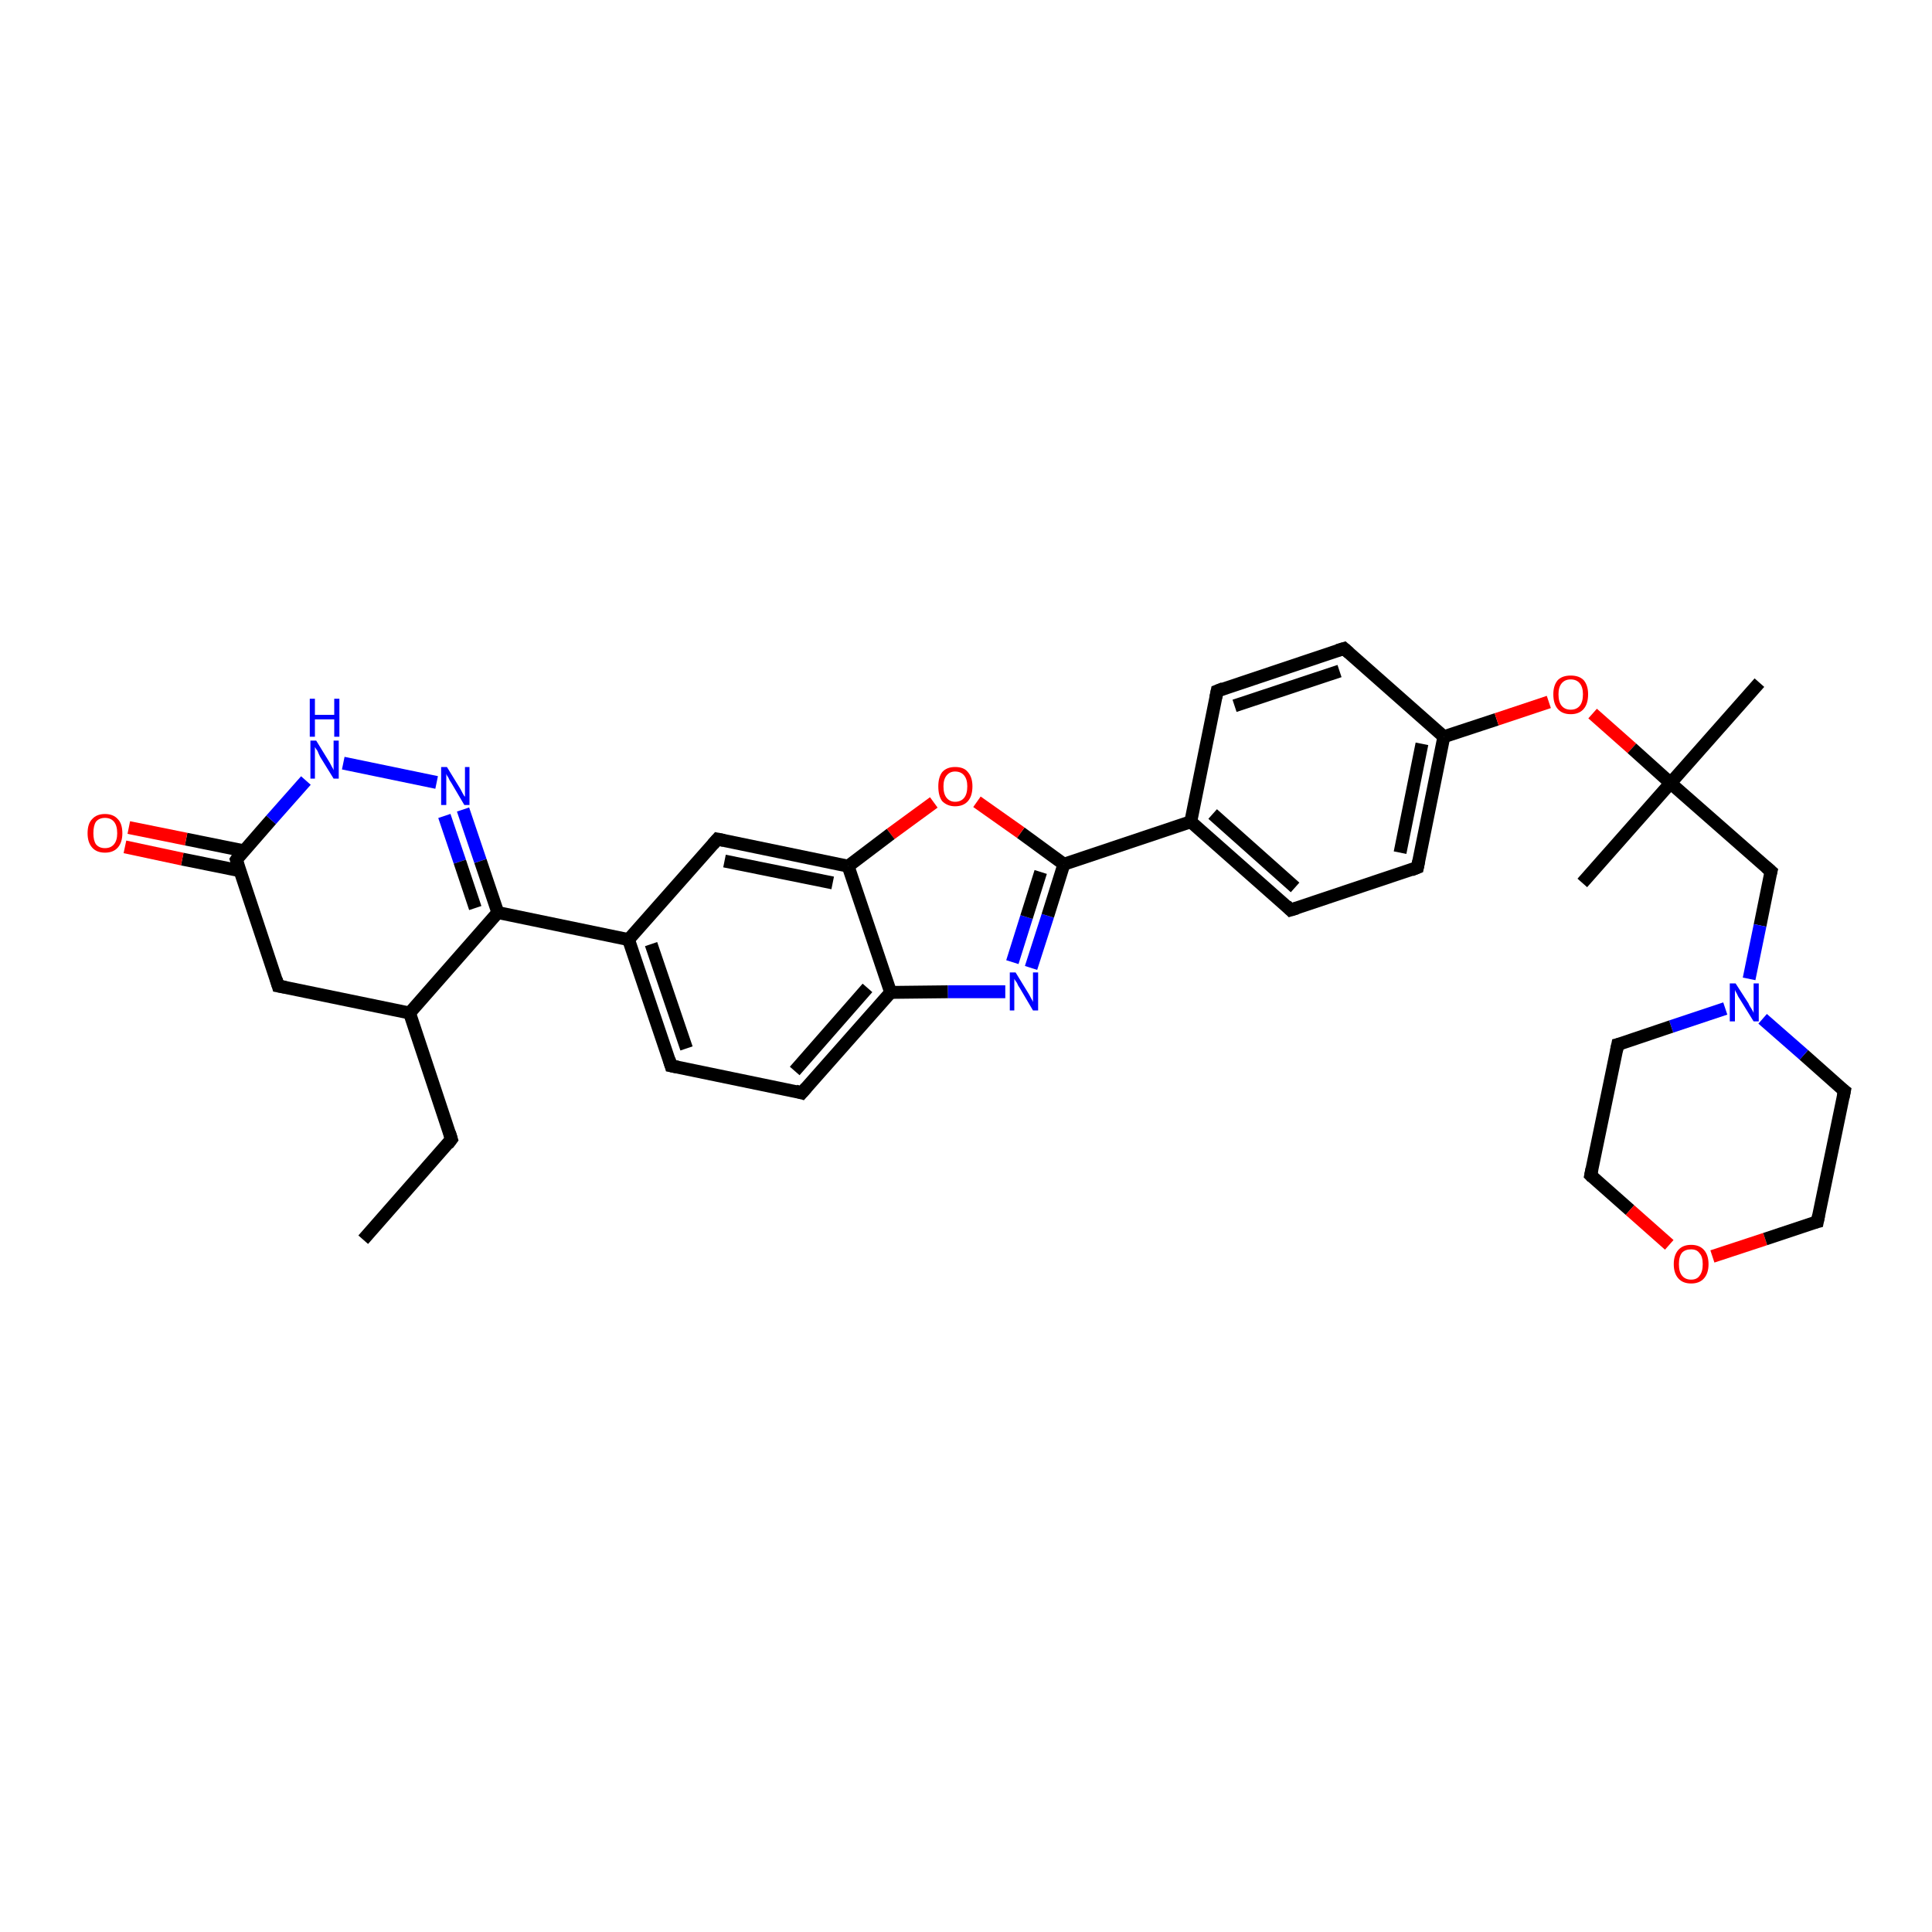 <?xml version='1.0' encoding='iso-8859-1'?>
<svg version='1.1' baseProfile='full'
              xmlns='http://www.w3.org/2000/svg'
                      xmlns:rdkit='http://www.rdkit.org/xml'
                      xmlns:xlink='http://www.w3.org/1999/xlink'
                  xml:space='preserve'
width='300px' height='300px' viewBox='0 0 300 300'>
<!-- END OF HEADER -->
<rect style='opacity:1.0;fill:#FFFFFF;stroke:none' width='300.0' height='300.0' x='0.0' y='0.0'> </rect>
<path class='bond-0 atom-0 atom-1' d='M 56.4,192.5 L 70.1,176.9' style='fill:none;fill-rule:evenodd;stroke:#000000;stroke-width:2.0px;stroke-linecap:butt;stroke-linejoin:miter;stroke-opacity:1' />
<path class='bond-1 atom-1 atom-2' d='M 70.1,176.9 L 63.6,157.3' style='fill:none;fill-rule:evenodd;stroke:#000000;stroke-width:2.0px;stroke-linecap:butt;stroke-linejoin:miter;stroke-opacity:1' />
<path class='bond-2 atom-2 atom-3' d='M 63.6,157.3 L 43.2,153.1' style='fill:none;fill-rule:evenodd;stroke:#000000;stroke-width:2.0px;stroke-linecap:butt;stroke-linejoin:miter;stroke-opacity:1' />
<path class='bond-3 atom-3 atom-4' d='M 43.2,153.1 L 36.7,133.5' style='fill:none;fill-rule:evenodd;stroke:#000000;stroke-width:2.0px;stroke-linecap:butt;stroke-linejoin:miter;stroke-opacity:1' />
<path class='bond-4 atom-4 atom-5' d='M 37.8,132.1 L 28.9,130.3' style='fill:none;fill-rule:evenodd;stroke:#000000;stroke-width:2.0px;stroke-linecap:butt;stroke-linejoin:miter;stroke-opacity:1' />
<path class='bond-4 atom-4 atom-5' d='M 28.9,130.3 L 20.0,128.5' style='fill:none;fill-rule:evenodd;stroke:#FF0000;stroke-width:2.0px;stroke-linecap:butt;stroke-linejoin:miter;stroke-opacity:1' />
<path class='bond-4 atom-4 atom-5' d='M 37.2,135.2 L 28.3,133.4' style='fill:none;fill-rule:evenodd;stroke:#000000;stroke-width:2.0px;stroke-linecap:butt;stroke-linejoin:miter;stroke-opacity:1' />
<path class='bond-4 atom-4 atom-5' d='M 28.3,133.4 L 19.4,131.5' style='fill:none;fill-rule:evenodd;stroke:#FF0000;stroke-width:2.0px;stroke-linecap:butt;stroke-linejoin:miter;stroke-opacity:1' />
<path class='bond-5 atom-4 atom-6' d='M 36.7,133.5 L 42.1,127.3' style='fill:none;fill-rule:evenodd;stroke:#000000;stroke-width:2.0px;stroke-linecap:butt;stroke-linejoin:miter;stroke-opacity:1' />
<path class='bond-5 atom-4 atom-6' d='M 42.1,127.3 L 47.5,121.2' style='fill:none;fill-rule:evenodd;stroke:#0000FF;stroke-width:2.0px;stroke-linecap:butt;stroke-linejoin:miter;stroke-opacity:1' />
<path class='bond-6 atom-6 atom-7' d='M 53.3,118.5 L 67.8,121.5' style='fill:none;fill-rule:evenodd;stroke:#0000FF;stroke-width:2.0px;stroke-linecap:butt;stroke-linejoin:miter;stroke-opacity:1' />
<path class='bond-7 atom-7 atom-8' d='M 71.9,125.7 L 74.6,133.7' style='fill:none;fill-rule:evenodd;stroke:#0000FF;stroke-width:2.0px;stroke-linecap:butt;stroke-linejoin:miter;stroke-opacity:1' />
<path class='bond-7 atom-7 atom-8' d='M 74.6,133.7 L 77.3,141.7' style='fill:none;fill-rule:evenodd;stroke:#000000;stroke-width:2.0px;stroke-linecap:butt;stroke-linejoin:miter;stroke-opacity:1' />
<path class='bond-7 atom-7 atom-8' d='M 69.0,126.7 L 71.4,133.8' style='fill:none;fill-rule:evenodd;stroke:#0000FF;stroke-width:2.0px;stroke-linecap:butt;stroke-linejoin:miter;stroke-opacity:1' />
<path class='bond-7 atom-7 atom-8' d='M 71.4,133.8 L 73.8,141.0' style='fill:none;fill-rule:evenodd;stroke:#000000;stroke-width:2.0px;stroke-linecap:butt;stroke-linejoin:miter;stroke-opacity:1' />
<path class='bond-8 atom-8 atom-9' d='M 77.3,141.7 L 97.6,145.9' style='fill:none;fill-rule:evenodd;stroke:#000000;stroke-width:2.0px;stroke-linecap:butt;stroke-linejoin:miter;stroke-opacity:1' />
<path class='bond-9 atom-9 atom-10' d='M 97.6,145.9 L 104.2,165.5' style='fill:none;fill-rule:evenodd;stroke:#000000;stroke-width:2.0px;stroke-linecap:butt;stroke-linejoin:miter;stroke-opacity:1' />
<path class='bond-9 atom-9 atom-10' d='M 101.1,146.6 L 106.6,162.8' style='fill:none;fill-rule:evenodd;stroke:#000000;stroke-width:2.0px;stroke-linecap:butt;stroke-linejoin:miter;stroke-opacity:1' />
<path class='bond-10 atom-10 atom-11' d='M 104.2,165.5 L 124.5,169.7' style='fill:none;fill-rule:evenodd;stroke:#000000;stroke-width:2.0px;stroke-linecap:butt;stroke-linejoin:miter;stroke-opacity:1' />
<path class='bond-11 atom-11 atom-12' d='M 124.5,169.7 L 138.3,154.1' style='fill:none;fill-rule:evenodd;stroke:#000000;stroke-width:2.0px;stroke-linecap:butt;stroke-linejoin:miter;stroke-opacity:1' />
<path class='bond-11 atom-11 atom-12' d='M 123.4,166.3 L 134.7,153.4' style='fill:none;fill-rule:evenodd;stroke:#000000;stroke-width:2.0px;stroke-linecap:butt;stroke-linejoin:miter;stroke-opacity:1' />
<path class='bond-12 atom-12 atom-13' d='M 138.3,154.1 L 147.2,154.0' style='fill:none;fill-rule:evenodd;stroke:#000000;stroke-width:2.0px;stroke-linecap:butt;stroke-linejoin:miter;stroke-opacity:1' />
<path class='bond-12 atom-12 atom-13' d='M 147.2,154.0 L 156.1,154.0' style='fill:none;fill-rule:evenodd;stroke:#0000FF;stroke-width:2.0px;stroke-linecap:butt;stroke-linejoin:miter;stroke-opacity:1' />
<path class='bond-13 atom-13 atom-14' d='M 160.1,150.3 L 162.7,142.2' style='fill:none;fill-rule:evenodd;stroke:#0000FF;stroke-width:2.0px;stroke-linecap:butt;stroke-linejoin:miter;stroke-opacity:1' />
<path class='bond-13 atom-13 atom-14' d='M 162.7,142.2 L 165.2,134.2' style='fill:none;fill-rule:evenodd;stroke:#000000;stroke-width:2.0px;stroke-linecap:butt;stroke-linejoin:miter;stroke-opacity:1' />
<path class='bond-13 atom-13 atom-14' d='M 157.2,149.4 L 159.4,142.4' style='fill:none;fill-rule:evenodd;stroke:#0000FF;stroke-width:2.0px;stroke-linecap:butt;stroke-linejoin:miter;stroke-opacity:1' />
<path class='bond-13 atom-13 atom-14' d='M 159.4,142.4 L 161.6,135.4' style='fill:none;fill-rule:evenodd;stroke:#000000;stroke-width:2.0px;stroke-linecap:butt;stroke-linejoin:miter;stroke-opacity:1' />
<path class='bond-14 atom-14 atom-15' d='M 165.2,134.2 L 158.5,129.3' style='fill:none;fill-rule:evenodd;stroke:#000000;stroke-width:2.0px;stroke-linecap:butt;stroke-linejoin:miter;stroke-opacity:1' />
<path class='bond-14 atom-14 atom-15' d='M 158.5,129.3 L 151.7,124.5' style='fill:none;fill-rule:evenodd;stroke:#FF0000;stroke-width:2.0px;stroke-linecap:butt;stroke-linejoin:miter;stroke-opacity:1' />
<path class='bond-15 atom-15 atom-16' d='M 145.0,124.6 L 138.3,129.5' style='fill:none;fill-rule:evenodd;stroke:#FF0000;stroke-width:2.0px;stroke-linecap:butt;stroke-linejoin:miter;stroke-opacity:1' />
<path class='bond-15 atom-15 atom-16' d='M 138.3,129.5 L 131.7,134.5' style='fill:none;fill-rule:evenodd;stroke:#000000;stroke-width:2.0px;stroke-linecap:butt;stroke-linejoin:miter;stroke-opacity:1' />
<path class='bond-16 atom-16 atom-17' d='M 131.7,134.5 L 111.4,130.3' style='fill:none;fill-rule:evenodd;stroke:#000000;stroke-width:2.0px;stroke-linecap:butt;stroke-linejoin:miter;stroke-opacity:1' />
<path class='bond-16 atom-16 atom-17' d='M 129.3,137.1 L 112.5,133.7' style='fill:none;fill-rule:evenodd;stroke:#000000;stroke-width:2.0px;stroke-linecap:butt;stroke-linejoin:miter;stroke-opacity:1' />
<path class='bond-17 atom-14 atom-18' d='M 165.2,134.2 L 184.9,127.6' style='fill:none;fill-rule:evenodd;stroke:#000000;stroke-width:2.0px;stroke-linecap:butt;stroke-linejoin:miter;stroke-opacity:1' />
<path class='bond-18 atom-18 atom-19' d='M 184.9,127.6 L 200.4,141.3' style='fill:none;fill-rule:evenodd;stroke:#000000;stroke-width:2.0px;stroke-linecap:butt;stroke-linejoin:miter;stroke-opacity:1' />
<path class='bond-18 atom-18 atom-19' d='M 188.3,126.4 L 201.1,137.8' style='fill:none;fill-rule:evenodd;stroke:#000000;stroke-width:2.0px;stroke-linecap:butt;stroke-linejoin:miter;stroke-opacity:1' />
<path class='bond-19 atom-19 atom-20' d='M 200.4,141.3 L 220.1,134.7' style='fill:none;fill-rule:evenodd;stroke:#000000;stroke-width:2.0px;stroke-linecap:butt;stroke-linejoin:miter;stroke-opacity:1' />
<path class='bond-20 atom-20 atom-21' d='M 220.1,134.7 L 224.2,114.4' style='fill:none;fill-rule:evenodd;stroke:#000000;stroke-width:2.0px;stroke-linecap:butt;stroke-linejoin:miter;stroke-opacity:1' />
<path class='bond-20 atom-20 atom-21' d='M 217.4,132.4 L 220.8,115.5' style='fill:none;fill-rule:evenodd;stroke:#000000;stroke-width:2.0px;stroke-linecap:butt;stroke-linejoin:miter;stroke-opacity:1' />
<path class='bond-21 atom-21 atom-22' d='M 224.2,114.4 L 232.4,111.7' style='fill:none;fill-rule:evenodd;stroke:#000000;stroke-width:2.0px;stroke-linecap:butt;stroke-linejoin:miter;stroke-opacity:1' />
<path class='bond-21 atom-21 atom-22' d='M 232.4,111.7 L 240.5,109.0' style='fill:none;fill-rule:evenodd;stroke:#FF0000;stroke-width:2.0px;stroke-linecap:butt;stroke-linejoin:miter;stroke-opacity:1' />
<path class='bond-22 atom-22 atom-23' d='M 247.3,110.8 L 253.4,116.2' style='fill:none;fill-rule:evenodd;stroke:#FF0000;stroke-width:2.0px;stroke-linecap:butt;stroke-linejoin:miter;stroke-opacity:1' />
<path class='bond-22 atom-22 atom-23' d='M 253.4,116.2 L 259.4,121.6' style='fill:none;fill-rule:evenodd;stroke:#000000;stroke-width:2.0px;stroke-linecap:butt;stroke-linejoin:miter;stroke-opacity:1' />
<path class='bond-23 atom-23 atom-24' d='M 259.4,121.6 L 273.2,106.0' style='fill:none;fill-rule:evenodd;stroke:#000000;stroke-width:2.0px;stroke-linecap:butt;stroke-linejoin:miter;stroke-opacity:1' />
<path class='bond-24 atom-23 atom-25' d='M 259.4,121.6 L 245.7,137.1' style='fill:none;fill-rule:evenodd;stroke:#000000;stroke-width:2.0px;stroke-linecap:butt;stroke-linejoin:miter;stroke-opacity:1' />
<path class='bond-25 atom-23 atom-26' d='M 259.4,121.6 L 275.0,135.3' style='fill:none;fill-rule:evenodd;stroke:#000000;stroke-width:2.0px;stroke-linecap:butt;stroke-linejoin:miter;stroke-opacity:1' />
<path class='bond-26 atom-26 atom-27' d='M 275.0,135.3 L 273.3,143.7' style='fill:none;fill-rule:evenodd;stroke:#000000;stroke-width:2.0px;stroke-linecap:butt;stroke-linejoin:miter;stroke-opacity:1' />
<path class='bond-26 atom-26 atom-27' d='M 273.3,143.7 L 271.6,152.0' style='fill:none;fill-rule:evenodd;stroke:#0000FF;stroke-width:2.0px;stroke-linecap:butt;stroke-linejoin:miter;stroke-opacity:1' />
<path class='bond-27 atom-27 atom-28' d='M 267.9,156.6 L 259.5,159.4' style='fill:none;fill-rule:evenodd;stroke:#0000FF;stroke-width:2.0px;stroke-linecap:butt;stroke-linejoin:miter;stroke-opacity:1' />
<path class='bond-27 atom-27 atom-28' d='M 259.5,159.4 L 251.2,162.2' style='fill:none;fill-rule:evenodd;stroke:#000000;stroke-width:2.0px;stroke-linecap:butt;stroke-linejoin:miter;stroke-opacity:1' />
<path class='bond-28 atom-28 atom-29' d='M 251.2,162.2 L 247.0,182.5' style='fill:none;fill-rule:evenodd;stroke:#000000;stroke-width:2.0px;stroke-linecap:butt;stroke-linejoin:miter;stroke-opacity:1' />
<path class='bond-29 atom-29 atom-30' d='M 247.0,182.5 L 253.1,187.9' style='fill:none;fill-rule:evenodd;stroke:#000000;stroke-width:2.0px;stroke-linecap:butt;stroke-linejoin:miter;stroke-opacity:1' />
<path class='bond-29 atom-29 atom-30' d='M 253.1,187.9 L 259.2,193.3' style='fill:none;fill-rule:evenodd;stroke:#FF0000;stroke-width:2.0px;stroke-linecap:butt;stroke-linejoin:miter;stroke-opacity:1' />
<path class='bond-30 atom-30 atom-31' d='M 265.9,195.1 L 274.1,192.4' style='fill:none;fill-rule:evenodd;stroke:#FF0000;stroke-width:2.0px;stroke-linecap:butt;stroke-linejoin:miter;stroke-opacity:1' />
<path class='bond-30 atom-30 atom-31' d='M 274.1,192.4 L 282.2,189.7' style='fill:none;fill-rule:evenodd;stroke:#000000;stroke-width:2.0px;stroke-linecap:butt;stroke-linejoin:miter;stroke-opacity:1' />
<path class='bond-31 atom-31 atom-32' d='M 282.2,189.7 L 286.4,169.4' style='fill:none;fill-rule:evenodd;stroke:#000000;stroke-width:2.0px;stroke-linecap:butt;stroke-linejoin:miter;stroke-opacity:1' />
<path class='bond-32 atom-21 atom-33' d='M 224.2,114.4 L 208.7,100.7' style='fill:none;fill-rule:evenodd;stroke:#000000;stroke-width:2.0px;stroke-linecap:butt;stroke-linejoin:miter;stroke-opacity:1' />
<path class='bond-33 atom-33 atom-34' d='M 208.7,100.7 L 189.0,107.3' style='fill:none;fill-rule:evenodd;stroke:#000000;stroke-width:2.0px;stroke-linecap:butt;stroke-linejoin:miter;stroke-opacity:1' />
<path class='bond-33 atom-33 atom-34' d='M 208.0,104.2 L 191.7,109.6' style='fill:none;fill-rule:evenodd;stroke:#000000;stroke-width:2.0px;stroke-linecap:butt;stroke-linejoin:miter;stroke-opacity:1' />
<path class='bond-34 atom-8 atom-2' d='M 77.3,141.7 L 63.6,157.3' style='fill:none;fill-rule:evenodd;stroke:#000000;stroke-width:2.0px;stroke-linecap:butt;stroke-linejoin:miter;stroke-opacity:1' />
<path class='bond-35 atom-17 atom-9' d='M 111.4,130.3 L 97.6,145.9' style='fill:none;fill-rule:evenodd;stroke:#000000;stroke-width:2.0px;stroke-linecap:butt;stroke-linejoin:miter;stroke-opacity:1' />
<path class='bond-36 atom-34 atom-18' d='M 189.0,107.3 L 184.9,127.6' style='fill:none;fill-rule:evenodd;stroke:#000000;stroke-width:2.0px;stroke-linecap:butt;stroke-linejoin:miter;stroke-opacity:1' />
<path class='bond-37 atom-16 atom-12' d='M 131.7,134.5 L 138.3,154.1' style='fill:none;fill-rule:evenodd;stroke:#000000;stroke-width:2.0px;stroke-linecap:butt;stroke-linejoin:miter;stroke-opacity:1' />
<path class='bond-38 atom-32 atom-27' d='M 286.4,169.4 L 280.1,163.8' style='fill:none;fill-rule:evenodd;stroke:#000000;stroke-width:2.0px;stroke-linecap:butt;stroke-linejoin:miter;stroke-opacity:1' />
<path class='bond-38 atom-32 atom-27' d='M 280.1,163.8 L 273.7,158.2' style='fill:none;fill-rule:evenodd;stroke:#0000FF;stroke-width:2.0px;stroke-linecap:butt;stroke-linejoin:miter;stroke-opacity:1' />
<path d='M 69.5,177.7 L 70.1,176.9 L 69.8,175.9' style='fill:none;stroke:#000000;stroke-width:2.0px;stroke-linecap:butt;stroke-linejoin:miter;stroke-opacity:1;' />
<path d='M 44.3,153.3 L 43.2,153.1 L 42.9,152.1' style='fill:none;stroke:#000000;stroke-width:2.0px;stroke-linecap:butt;stroke-linejoin:miter;stroke-opacity:1;' />
<path d='M 37.0,134.5 L 36.7,133.5 L 36.9,133.2' style='fill:none;stroke:#000000;stroke-width:2.0px;stroke-linecap:butt;stroke-linejoin:miter;stroke-opacity:1;' />
<path d='M 103.9,164.5 L 104.2,165.5 L 105.2,165.7' style='fill:none;stroke:#000000;stroke-width:2.0px;stroke-linecap:butt;stroke-linejoin:miter;stroke-opacity:1;' />
<path d='M 123.5,169.4 L 124.5,169.7 L 125.2,168.9' style='fill:none;stroke:#000000;stroke-width:2.0px;stroke-linecap:butt;stroke-linejoin:miter;stroke-opacity:1;' />
<path d='M 112.4,130.5 L 111.4,130.3 L 110.7,131.1' style='fill:none;stroke:#000000;stroke-width:2.0px;stroke-linecap:butt;stroke-linejoin:miter;stroke-opacity:1;' />
<path d='M 199.7,140.6 L 200.4,141.3 L 201.4,141.0' style='fill:none;stroke:#000000;stroke-width:2.0px;stroke-linecap:butt;stroke-linejoin:miter;stroke-opacity:1;' />
<path d='M 219.1,135.1 L 220.1,134.7 L 220.3,133.7' style='fill:none;stroke:#000000;stroke-width:2.0px;stroke-linecap:butt;stroke-linejoin:miter;stroke-opacity:1;' />
<path d='M 274.2,134.6 L 275.0,135.3 L 274.9,135.7' style='fill:none;stroke:#000000;stroke-width:2.0px;stroke-linecap:butt;stroke-linejoin:miter;stroke-opacity:1;' />
<path d='M 251.6,162.1 L 251.2,162.2 L 251.0,163.2' style='fill:none;stroke:#000000;stroke-width:2.0px;stroke-linecap:butt;stroke-linejoin:miter;stroke-opacity:1;' />
<path d='M 247.2,181.5 L 247.0,182.5 L 247.3,182.8' style='fill:none;stroke:#000000;stroke-width:2.0px;stroke-linecap:butt;stroke-linejoin:miter;stroke-opacity:1;' />
<path d='M 281.8,189.8 L 282.2,189.7 L 282.4,188.7' style='fill:none;stroke:#000000;stroke-width:2.0px;stroke-linecap:butt;stroke-linejoin:miter;stroke-opacity:1;' />
<path d='M 286.2,170.4 L 286.4,169.4 L 286.0,169.1' style='fill:none;stroke:#000000;stroke-width:2.0px;stroke-linecap:butt;stroke-linejoin:miter;stroke-opacity:1;' />
<path d='M 209.5,101.4 L 208.7,100.7 L 207.7,101.0' style='fill:none;stroke:#000000;stroke-width:2.0px;stroke-linecap:butt;stroke-linejoin:miter;stroke-opacity:1;' />
<path d='M 190.0,106.9 L 189.0,107.3 L 188.8,108.3' style='fill:none;stroke:#000000;stroke-width:2.0px;stroke-linecap:butt;stroke-linejoin:miter;stroke-opacity:1;' />
<path class='atom-5' d='M 13.6 129.4
Q 13.6 127.9, 14.3 127.2
Q 15.0 126.4, 16.3 126.4
Q 17.6 126.4, 18.3 127.2
Q 19.0 127.9, 19.0 129.4
Q 19.0 130.8, 18.3 131.6
Q 17.6 132.4, 16.3 132.4
Q 15.0 132.4, 14.3 131.6
Q 13.6 130.8, 13.6 129.4
M 16.3 131.7
Q 17.2 131.7, 17.7 131.1
Q 18.2 130.5, 18.2 129.4
Q 18.2 128.2, 17.7 127.6
Q 17.2 127.0, 16.3 127.0
Q 15.4 127.0, 14.9 127.6
Q 14.5 128.2, 14.5 129.4
Q 14.5 130.5, 14.9 131.1
Q 15.4 131.7, 16.3 131.7
' fill='#FF0000'/>
<path class='atom-6' d='M 49.1 115.0
L 51.0 118.1
Q 51.2 118.4, 51.5 119.0
Q 51.8 119.5, 51.8 119.6
L 51.8 115.0
L 52.6 115.0
L 52.6 120.9
L 51.8 120.9
L 49.7 117.5
Q 49.5 117.1, 49.3 116.6
Q 49.0 116.2, 48.9 116.0
L 48.9 120.9
L 48.2 120.9
L 48.2 115.0
L 49.1 115.0
' fill='#0000FF'/>
<path class='atom-6' d='M 48.1 108.5
L 48.9 108.5
L 48.9 111.0
L 51.9 111.0
L 51.9 108.5
L 52.7 108.5
L 52.7 114.4
L 51.9 114.4
L 51.9 111.7
L 48.9 111.7
L 48.9 114.4
L 48.1 114.4
L 48.1 108.5
' fill='#0000FF'/>
<path class='atom-7' d='M 69.4 119.1
L 71.3 122.2
Q 71.5 122.5, 71.8 123.1
Q 72.1 123.7, 72.2 123.7
L 72.2 119.1
L 72.9 119.1
L 72.9 125.0
L 72.1 125.0
L 70.1 121.6
Q 69.8 121.2, 69.6 120.7
Q 69.3 120.3, 69.3 120.1
L 69.3 125.0
L 68.5 125.0
L 68.5 119.1
L 69.4 119.1
' fill='#0000FF'/>
<path class='atom-13' d='M 157.7 151.0
L 159.6 154.1
Q 159.8 154.4, 160.1 155.0
Q 160.4 155.5, 160.4 155.6
L 160.4 151.0
L 161.2 151.0
L 161.2 156.9
L 160.4 156.9
L 158.4 153.5
Q 158.1 153.1, 157.9 152.6
Q 157.6 152.2, 157.5 152.0
L 157.5 156.9
L 156.8 156.9
L 156.8 151.0
L 157.7 151.0
' fill='#0000FF'/>
<path class='atom-15' d='M 145.7 122.1
Q 145.7 120.7, 146.3 119.9
Q 147.0 119.1, 148.3 119.1
Q 149.7 119.1, 150.3 119.9
Q 151.0 120.7, 151.0 122.1
Q 151.0 123.6, 150.3 124.4
Q 149.6 125.2, 148.3 125.2
Q 147.1 125.2, 146.3 124.4
Q 145.7 123.6, 145.7 122.1
M 148.3 124.5
Q 149.2 124.5, 149.7 123.9
Q 150.2 123.3, 150.2 122.1
Q 150.2 121.0, 149.7 120.4
Q 149.2 119.8, 148.3 119.8
Q 147.5 119.8, 147.0 120.4
Q 146.5 121.0, 146.5 122.1
Q 146.5 123.3, 147.0 123.9
Q 147.5 124.5, 148.3 124.5
' fill='#FF0000'/>
<path class='atom-22' d='M 241.2 107.8
Q 241.2 106.4, 241.9 105.6
Q 242.6 104.9, 243.9 104.9
Q 245.2 104.9, 245.9 105.6
Q 246.6 106.4, 246.6 107.8
Q 246.6 109.3, 245.9 110.1
Q 245.2 110.9, 243.9 110.9
Q 242.6 110.9, 241.9 110.1
Q 241.2 109.3, 241.2 107.8
M 243.9 110.2
Q 244.8 110.2, 245.3 109.6
Q 245.8 109.0, 245.8 107.8
Q 245.8 106.7, 245.3 106.1
Q 244.8 105.5, 243.9 105.5
Q 243.0 105.5, 242.5 106.1
Q 242.0 106.7, 242.0 107.8
Q 242.0 109.0, 242.5 109.6
Q 243.0 110.2, 243.9 110.2
' fill='#FF0000'/>
<path class='atom-27' d='M 269.5 152.7
L 271.5 155.8
Q 271.6 156.1, 272.0 156.7
Q 272.3 157.2, 272.3 157.3
L 272.3 152.7
L 273.1 152.7
L 273.1 158.6
L 272.3 158.6
L 270.2 155.2
Q 269.9 154.8, 269.7 154.3
Q 269.4 153.8, 269.4 153.7
L 269.4 158.6
L 268.6 158.6
L 268.6 152.7
L 269.5 152.7
' fill='#0000FF'/>
<path class='atom-30' d='M 259.9 196.3
Q 259.9 194.9, 260.6 194.1
Q 261.3 193.3, 262.6 193.3
Q 263.9 193.3, 264.6 194.1
Q 265.3 194.9, 265.3 196.3
Q 265.3 197.7, 264.6 198.5
Q 263.9 199.3, 262.6 199.3
Q 261.3 199.3, 260.6 198.5
Q 259.9 197.7, 259.9 196.3
M 262.6 198.7
Q 263.5 198.7, 263.9 198.1
Q 264.4 197.5, 264.4 196.3
Q 264.4 195.1, 263.9 194.6
Q 263.5 194.0, 262.6 194.0
Q 261.7 194.0, 261.2 194.5
Q 260.7 195.1, 260.7 196.3
Q 260.7 197.5, 261.2 198.1
Q 261.7 198.7, 262.6 198.7
' fill='#FF0000'/>
</svg>
